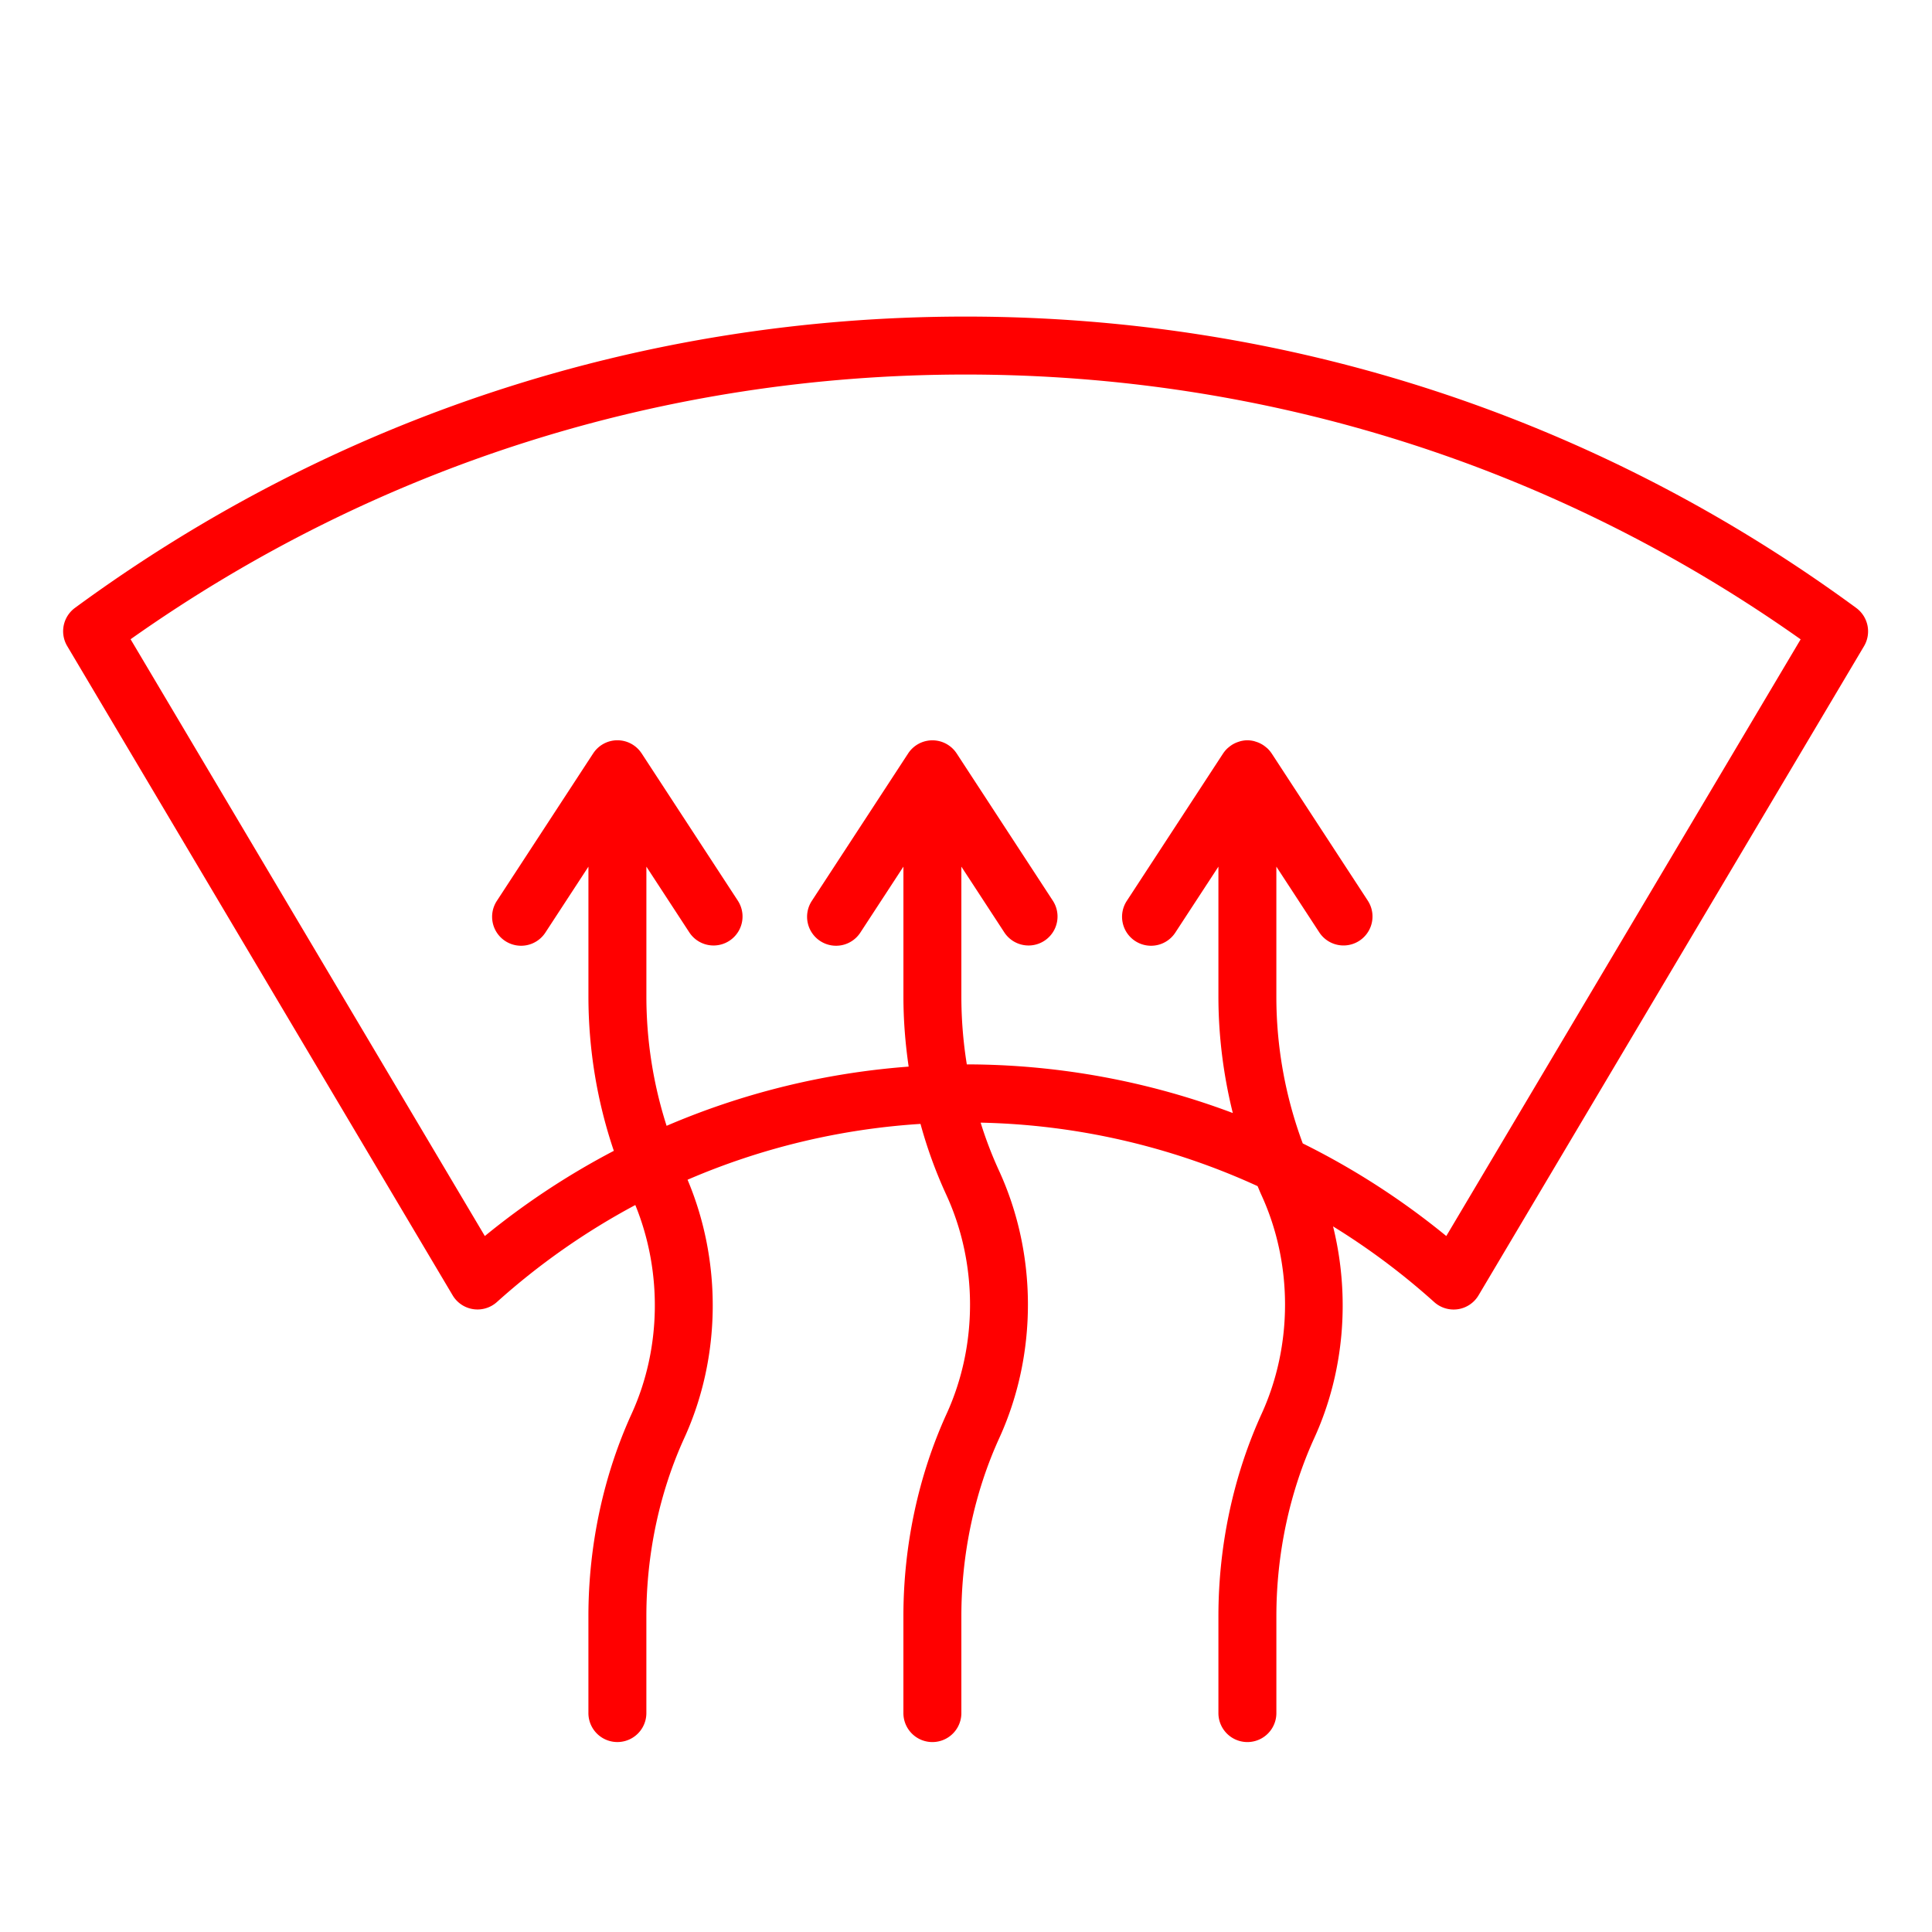 <svg xmlns="http://www.w3.org/2000/svg" viewBox="0 0 100 100" fill-rule="evenodd"><g class="t-group-origins"><path d="M96.079 31.468c-13.438-9.867-29.38-15.082-46.102-15.082-16.719 0-32.659 5.214-46.097 15.078a1.5 1.5 0 0 0-.402 1.975l19.949 33.604a1.499 1.499 0 0 0 2.293.35 36.28 36.28 0 0 1 7.164-5.021c1.402 3.435 1.351 7.425-.191 10.804-1.464 3.209-2.237 6.831-2.237 10.478v5.014a1.5 1.5 0 1 0 3 0v-5.014c0-3.22.68-6.412 1.967-9.231 1.908-4.18 1.949-9.13.165-13.36a36.203 36.203 0 0 1 12.057-2.89 23.677 23.677 0 0 0 1.328 3.654c1.639 3.55 1.648 7.793.024 11.35-1.464 3.209-2.237 6.831-2.237 10.478v5.014a1.5 1.5 0 1 0 3 0v-5.014c0-3.22.68-6.412 1.967-9.231 1.981-4.342 1.971-9.521-.029-13.854a20.46 20.46 0 0 1-.94-2.462 36.222 36.222 0 0 1 14.335 3.286c.063.144.12.291.185.433 1.639 3.549 1.647 7.792.024 11.35-1.464 3.208-2.237 6.831-2.237 10.478v5.014a1.5 1.5 0 0 0 3 0v-5.014c0-3.22.68-6.412 1.966-9.231 1.555-3.407 1.865-7.323.968-10.946a36.289 36.289 0 0 1 5.236 3.918 1.504 1.504 0 0 0 1.23.368 1.5 1.5 0 0 0 1.064-.718l19.953-33.601a1.504 1.504 0 0 0-.403-1.977zM74.86 63.977a39.16 39.16 0 0 0-7.43-4.794 21.807 21.807 0 0 1-1.366-7.61v-6.716l2.225 3.407a1.5 1.5 0 0 0 2.512-1.64l-4.98-7.627-.006-.007a1.503 1.503 0 0 0-.219-.258c-.023-.022-.048-.039-.072-.059a1.433 1.433 0 0 0-.201-.143l-.095-.052a1.497 1.497 0 0 0-.228-.089c-.031-.01-.061-.021-.093-.029a1.485 1.485 0 0 0-.343-.043c-.118 0-.232.017-.343.043-.032.008-.062.019-.093.029a1.497 1.497 0 0 0-.323.141c-.071.042-.137.09-.2.143-.024.02-.049.038-.072.06a1.503 1.503 0 0 0-.219.258l-.006.007-4.982 7.627a1.5 1.5 0 1 0 2.512 1.64l2.227-3.408v6.717c0 2.045.259 4.08.745 6.036a39.244 39.244 0 0 0-13.768-2.518 22.18 22.18 0 0 1-.282-3.518v-6.717l2.226 3.408a1.5 1.5 0 0 0 2.512-1.64l-4.981-7.627a1.501 1.501 0 0 0-2.512 0l-4.982 7.627a1.5 1.5 0 1 0 2.512 1.64l2.226-3.408v6.717c0 1.22.096 2.435.271 3.634a39.179 39.179 0 0 0-12.529 3.064 21.955 21.955 0 0 1-1.046-6.698v-6.716l2.225 3.407a1.5 1.5 0 0 0 2.512-1.64l-4.981-7.627-.005-.006a1.496 1.496 0 0 0-2.502 0l-.005.006-4.981 7.627a1.5 1.5 0 1 0 2.512 1.64l2.225-3.407v6.716c0 2.738.453 5.458 1.315 7.993a39.254 39.254 0 0 0-6.677 4.41L6.759 33.087c12.685-8.968 27.598-13.701 43.218-13.701 15.624 0 30.539 4.734 43.224 13.706L74.86 63.977z" stroke-width="0" stroke="#ff0000" fill="#ff0000" stroke-width-old="0"></path></g></svg>
